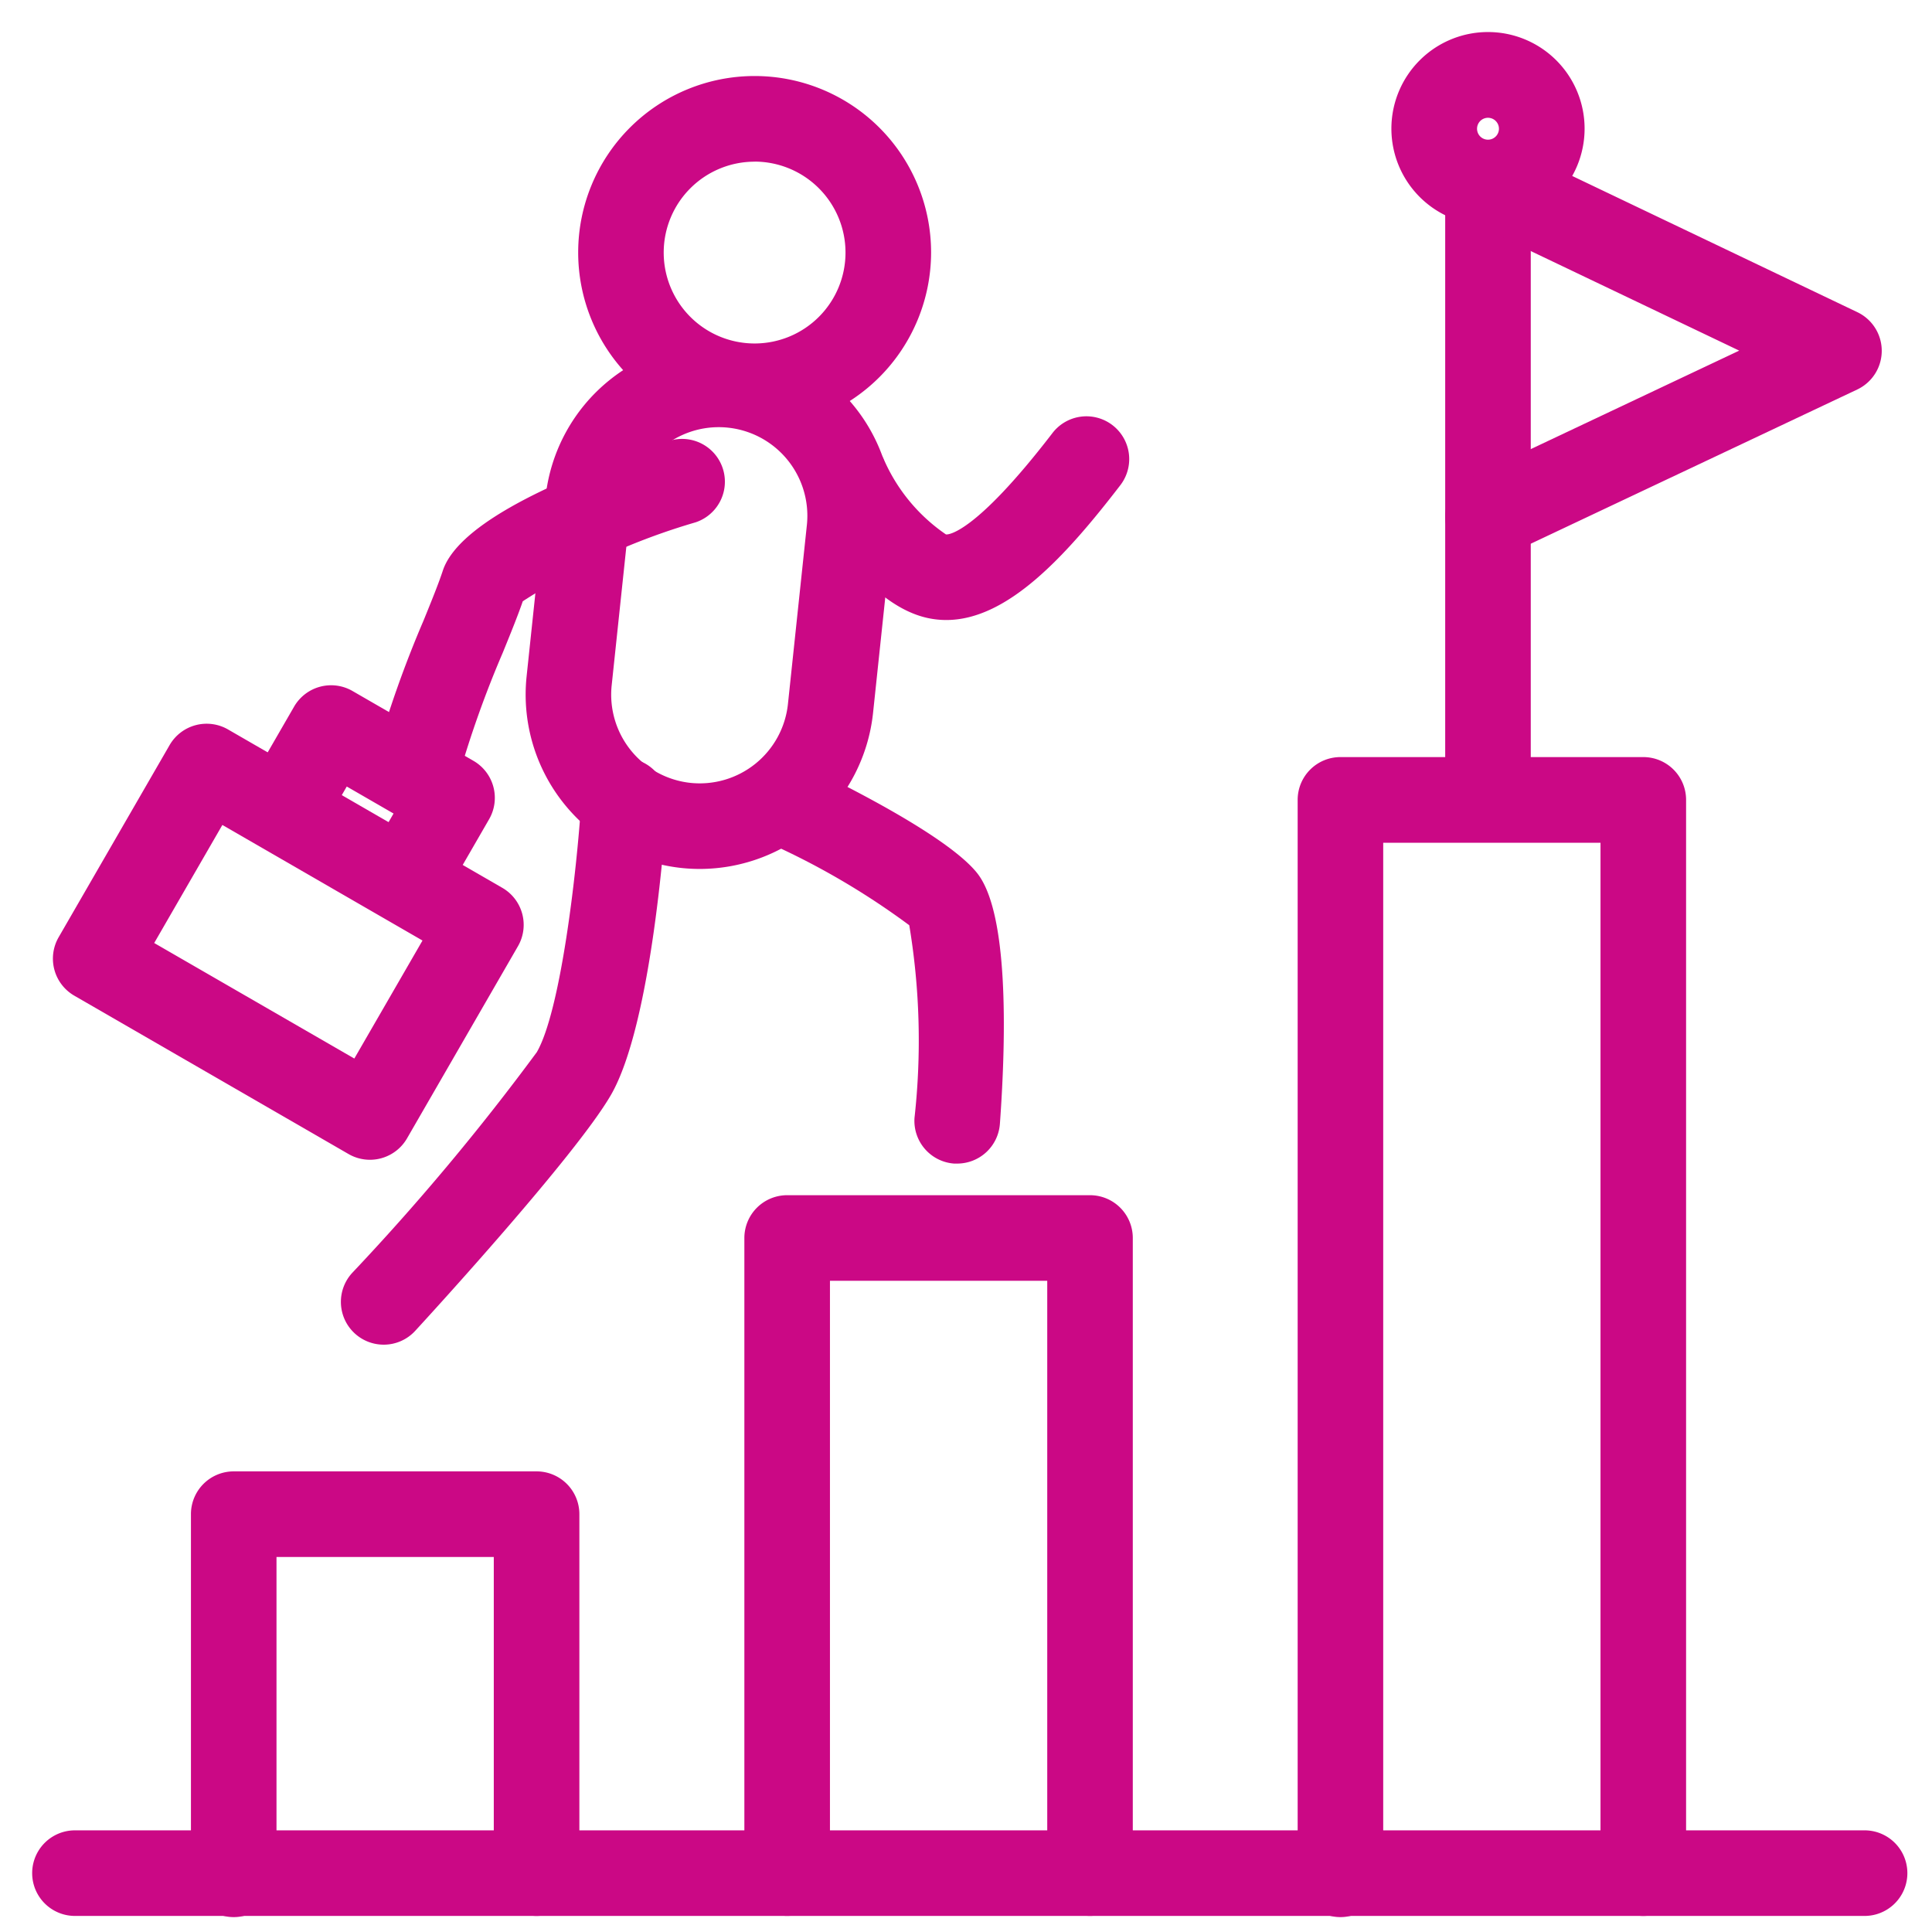 <svg xmlns="http://www.w3.org/2000/svg" xmlns:xlink="http://www.w3.org/1999/xlink" width="60" height="60" viewBox="0 0 60 60">
  <defs>
    <clipPath id="clip-path">
      <rect id="長方形_4784" data-name="長方形 4784" width="60" height="60" transform="translate(397 3834.604)" fill="#d9d9d9"/>
    </clipPath>
  </defs>
  <g id="マスクグループ_74" data-name="マスクグループ 74" transform="translate(-397 -3834.604)" clip-path="url(#clip-path)">
    <g id="グループ_48302" data-name="グループ 48302" transform="translate(-1511.834 1993.493)">
      <g id="グループ_16608" data-name="グループ 16608" transform="translate(1914.766 1886.806)">
        <path id="パス_10733" data-name="パス 10733" d="M1931.7,1956.824a1.329,1.329,0,0,1-1.329-1.329v-9.819h-6.748v9.819a1.329,1.329,0,1,1-2.657,0v-11.148a1.328,1.328,0,0,1,1.329-1.329h9.405a1.329,1.329,0,0,1,1.329,1.329v11.148A1.329,1.329,0,0,1,1931.7,1956.824Z" transform="translate(-1920.968 -1943.018)" fill="#cb0885"/>
      </g>
      <g id="グループ_16609" data-name="グループ 16609" transform="translate(1931.95 1878.23)">
        <path id="パス_10734" data-name="パス 10734" d="M1970.5,1946.038a1.329,1.329,0,0,1-1.329-1.329v-18.395h-6.748v18.395a1.329,1.329,0,1,1-2.658,0v-19.724a1.329,1.329,0,0,1,1.329-1.329h9.405a1.329,1.329,0,0,1,1.329,1.329v19.724A1.329,1.329,0,0,1,1970.5,1946.038Z" transform="translate(-1959.764 -1923.657)" fill="#cb0885"/>
      </g>
      <g id="グループ_16610" data-name="グループ 16610" transform="translate(1949.134 1864.623)">
        <path id="パス_10735" data-name="パス 10735" d="M2009.294,1928.925a1.329,1.329,0,0,1-1.329-1.329v-32h-6.748v32a1.329,1.329,0,1,1-2.657,0v-33.331a1.328,1.328,0,0,1,1.329-1.329h9.405a1.328,1.328,0,0,1,1.329,1.329V1927.6A1.329,1.329,0,0,1,2009.294,1928.925Z" transform="translate(-1998.56 -1892.936)" fill="#cb0885"/>
      </g>
      <g id="グループ_16614" data-name="グループ 16614" transform="translate(1952.048 1842.111)">
        <g id="グループ_16611" data-name="グループ 16611" transform="translate(1.668 3.584)">
          <path id="パス_10736" data-name="パス 10736" d="M2010.236,1871.272a1.329,1.329,0,0,1-1.329-1.329v-18.412a1.329,1.329,0,0,1,2.657,0v18.412A1.329,1.329,0,0,1,2010.236,1871.272Z" transform="translate(-2008.907 -1850.202)" fill="#cb0885"/>
        </g>
        <g id="グループ_16612" data-name="グループ 16612">
          <path id="パス_10737" data-name="パス 10737" d="M2008.138,1848.106a3,3,0,1,1,3-3A3,3,0,0,1,2008.138,1848.106Zm0-3.337a.34.34,0,1,0,.34.34A.34.34,0,0,0,2008.138,1844.769Z" transform="translate(-2005.141 -1842.111)" fill="#cb0885"/>
        </g>
        <g id="グループ_16613" data-name="グループ 16613" transform="translate(1.668 3.36)">
          <path id="パス_10738" data-name="パス 10738" d="M2010.236,1862.711a1.329,1.329,0,0,1-.568-2.531l8.369-3.954-8.375-4a1.329,1.329,0,0,1,1.146-2.4l10.9,5.207a1.329,1.329,0,0,1-.005,2.4l-10.9,5.149A1.324,1.324,0,0,1,2010.236,1862.711Z" transform="translate(-2008.906 -1849.697)" fill="#cb0885"/>
        </g>
      </g>
      <g id="グループ_16617" data-name="グループ 16617" transform="translate(1910.478 1862.393)">
        <g id="グループ_16615" data-name="グループ 16615" transform="translate(0 1.194)">
          <path id="パス_10739" data-name="パス 10739" d="M1921.134,1904.14a1.333,1.333,0,0,1-.664-.178l-8.517-4.918a1.329,1.329,0,0,1-.487-1.815l3.446-5.967a1.329,1.329,0,0,1,1.815-.486l8.517,4.918a1.328,1.328,0,0,1,.486,1.815l-3.445,5.967a1.331,1.331,0,0,1-1.151.664Zm-6.7-6.732,6.215,3.588,2.117-3.665-6.215-3.589Z" transform="translate(-1911.289 -1890.598)" fill="#cb0885"/>
        </g>
        <g id="グループ_16616" data-name="グループ 16616" transform="translate(5.873)">
          <path id="パス_10740" data-name="パス 10740" d="M1929.632,1895.215a1.329,1.329,0,0,1-1.149-1.994l.771-1.336-1.453-.839-.772,1.336a1.329,1.329,0,0,1-2.3-1.329l1.436-2.487a1.328,1.328,0,0,1,1.815-.486l3.755,2.168a1.328,1.328,0,0,1,.486,1.815l-1.436,2.487A1.328,1.328,0,0,1,1929.632,1895.215Z" transform="translate(-1924.549 -1887.902)" fill="#cb0885"/>
        </g>
      </g>
      <g id="グループ_16624" data-name="グループ 16624" transform="translate(1919.416 1843.472)">
        <g id="グループ_16618" data-name="グループ 16618" transform="translate(7.378)">
          <path id="パス_10741" data-name="パス 10741" d="M1953.6,1856.144a5.48,5.48,0,1,1,5.481-5.48A5.486,5.486,0,0,1,1953.6,1856.144Zm0-8.3a2.823,2.823,0,1,0,2.823,2.823A2.826,2.826,0,0,0,1953.6,1847.842Z" transform="translate(-1948.125 -1845.184)" fill="#cb0885"/>
        </g>
        <g id="グループ_16619" data-name="グループ 16619" transform="translate(5.742 8.248)">
          <path id="パス_10742" data-name="パス 10742" d="M1949.843,1880.183a5.456,5.456,0,0,1-.572-.03h0a5.416,5.416,0,0,1-4.811-5.949l.587-5.557a5.41,5.41,0,0,1,10.76,1.138l-.588,5.557A5.418,5.418,0,0,1,1949.843,1880.183Zm-.293-2.673a2.754,2.754,0,0,0,3.026-2.448l.588-5.557a2.752,2.752,0,0,0-5.474-.579l-.588,5.557a2.756,2.756,0,0,0,2.448,3.027Z" transform="translate(-1944.43 -1863.806)" fill="#cb0885"/>
        </g>
        <g id="グループ_16620" data-name="グループ 16620" transform="translate(0 21.181)">
          <path id="パス_10743" data-name="パス 10743" d="M1932.8,1911.222a1.329,1.329,0,0,1-.978-2.228,73.469,73.469,0,0,0,5.734-6.856c.73-1.261,1.239-5.507,1.388-7.888a1.329,1.329,0,0,1,2.653.166c-.043.694-.46,6.842-1.74,9.053-1.082,1.869-5.569,6.771-6.077,7.323A1.326,1.326,0,0,1,1932.8,1911.222Z" transform="translate(-1931.467 -1893.004)" fill="#cb0885"/>
        </g>
        <g id="グループ_16621" data-name="グループ 16621" transform="translate(14.338 10.582)">
          <path id="パス_10744" data-name="パス 10744" d="M1968.305,1875.387a2.724,2.724,0,0,1-.569-.06c-2-.428-3.482-3.212-3.759-3.765a1.329,1.329,0,0,1,2.377-1.189,5.479,5.479,0,0,0,1.939,2.355c.034.012.851.049,3.3-3.135a1.329,1.329,0,1,1,2.107,1.62C1972.017,1873.4,1970.208,1875.387,1968.305,1875.387Z" transform="translate(-1963.837 -1869.075)" fill="#cb0885"/>
        </g>
        <g id="グループ_16622" data-name="グループ 16622" transform="translate(1.045 11.27)">
          <path id="パス_10745" data-name="パス 10745" d="M1935.157,1882.121a1.33,1.33,0,0,1-1.287-1.665,34.364,34.364,0,0,1,1.483-4.187c.251-.617.468-1.151.6-1.554.419-1.258,2.778-2.611,7.01-4.02a1.329,1.329,0,0,1,.84,2.522,20.414,20.414,0,0,0-5.367,2.451c-.159.459-.375.992-.623,1.6a32.269,32.269,0,0,0-1.374,3.857A1.329,1.329,0,0,1,1935.157,1882.121Z" transform="translate(-1933.827 -1870.627)" fill="#cb0885"/>
        </g>
        <g id="グループ_16623" data-name="グループ 16623" transform="translate(12.35 21.206)">
          <path id="パス_10746" data-name="パス 10746" d="M1966.148,1905.63c-.032,0-.064,0-.1,0a1.33,1.33,0,0,1-1.229-1.422,21.815,21.815,0,0,0-.163-5.98,23.349,23.349,0,0,0-4.547-2.635,1.329,1.329,0,1,1,1.135-2.4c1.051.5,4.556,2.211,5.517,3.412s.919,4.908.709,7.8A1.33,1.33,0,0,1,1966.148,1905.63Zm-1.459-7.37h0Zm-.044-.064Z" transform="translate(-1959.35 -1893.061)" fill="#cb0885"/>
        </g>
      </g>
      <g id="グループ_16625" data-name="グループ 16625" transform="translate(1909.834 1897.954)">
        <path id="パス_10747" data-name="パス 10747" d="M1966.74,1970.845h-55.578a1.329,1.329,0,0,1,0-2.658h55.578a1.329,1.329,0,0,1,0,2.658Z" transform="translate(-1909.834 -1968.187)" fill="#cb0885"/>
      </g>
    </g>
  </g>
</svg>
